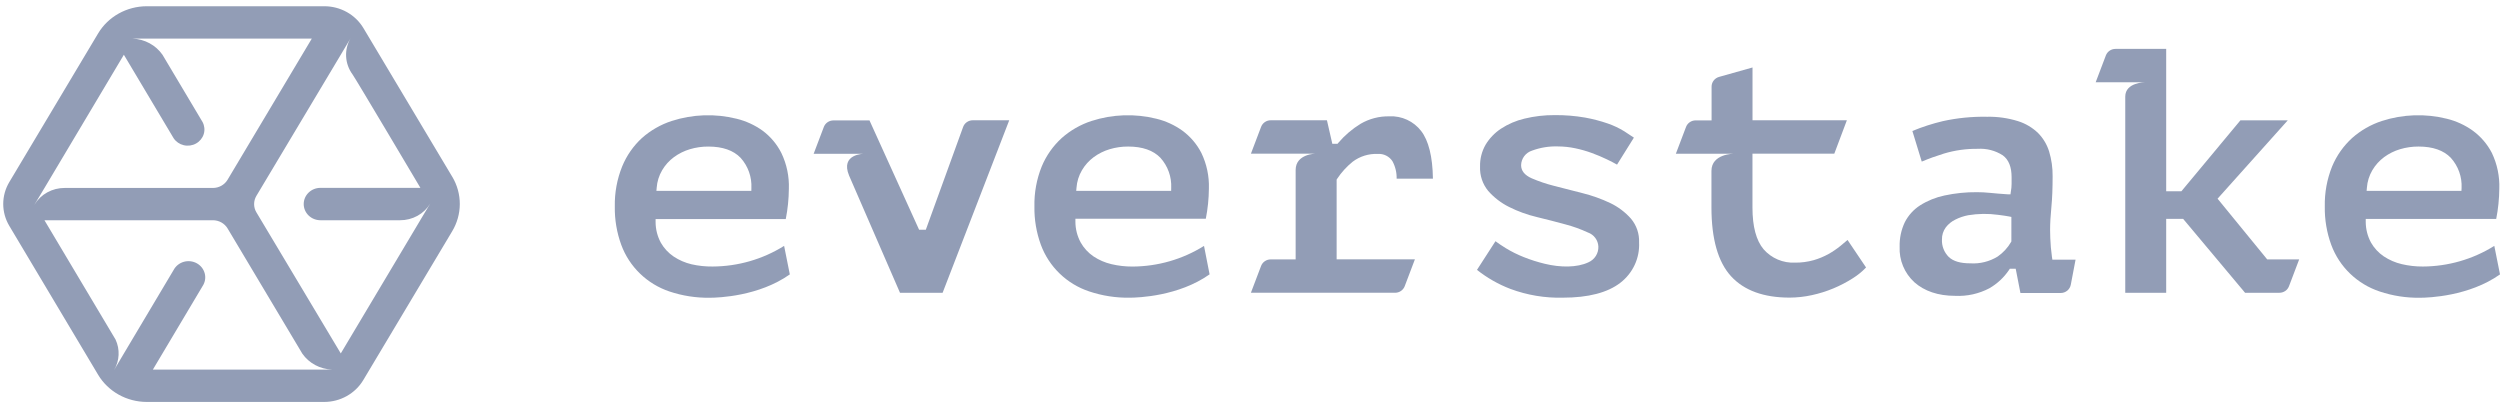 <svg fill="none" height="24" viewBox="0 0 147 24" width="147" xmlns="http://www.w3.org/2000/svg"><g fill="#929db6"><path d="m26.594 10.397-5.224-8.744c-.234-.392-.57-.717-.975-.943-.405-.226-.865-.344-1.332-.343h-10.438c-.579.002-1.147.15-1.648.43-.501.28-.917.683-1.207 1.167l-5.224 8.744c-.233.391-.356.834-.356 1.286 0 .451.123.895.356 1.286l5.224 8.757c.29.485.707.887 1.209 1.168.502.28 1.07.428 1.65.429h10.435c.466-.001.923-.12 1.326-.346.403-.226.738-.55.971-.94l5.224-8.744c.293-.486.449-1.039.451-1.602s-.15-1.117-.44-1.605zm-24.567 1.633.59-.98 4.666-7.831 2.925 4.907c.136.206.35.354.596.412.246.058.506.022.725-.101.219-.123.381-.322.452-.557s.045-.488-.071-.705l-2.356-3.955c-.195-.28-.456-.512-.761-.677-.305-.165-.645-.258-.994-.272h10.534l-4.953 8.299c-.087.146-.213.267-.364.352-.151.084-.323.129-.497.129h-8.713c-.359-.002-.713.087-1.025.259-.312.172-.572.421-.753.721zm16.306 9.703h-9.345l2.925-4.912c.072-.108.12-.23.142-.356.022-.127.017-.257-.015-.382s-.089-.242-.168-.345c-.08-.103-.18-.189-.295-.254-.115-.064-.242-.105-.374-.121-.132-.015-.266-.005-.393.031s-.246.097-.349.178c-.103.082-.187.182-.249.297l-2.925 4.912-.582.982c.161-.272.253-.577.268-.89.015-.313-.046-.625-.18-.91l-4.18-7.013h9.906c.174 0.0.346.045.497.129.151.084.277.206.364.351l4.4 7.37c.194.276.453.504.755.666s.639.253.984.265zm6.376-8.78-4.671 7.828-4.964-8.299c-.087-.146-.132-.312-.132-.481s.046-.335.132-.481l4.964-8.302.582-.98c-.195.33-.288.707-.268 1.087.02.38.152.746.38 1.055.168.226 3.988 6.666 3.988 6.666h-5.878c-.261 0-.511.1-.696.279-.184.178-.288.42-.288.673 0 .252.104.494.288.673.184.178.435.279.696.279h4.706-.027c.359.002.713-.087 1.025-.259.312-.172.572-.421.753-.721l-.593.985z"/><path d="m81.695 6.841c-.593-.013-1.179.139-1.69.437-.493.301-.934.678-1.308 1.116l-.052.062h-.304l-.317-1.384h-3.307c-.122 0-.242.037-.343.106-.101.069-.178.167-.221.28l-.598 1.576h3.827s-1.198 0-1.198.962v5.257h-1.469c-.122 0-.242.037-.343.106-.101.069-.178.167-.221.28l-.598 1.576h8.478c.123 0.0.244-.037.345-.106.101-.07.179-.168.222-.282l.598-1.577h-4.602v-4.691l.029-.044c.251-.38.56-.719.915-1.006.424-.319.947-.481 1.479-.458.169-.011.337.023.488.098.151.075.279.189.37.329.172.316.257.67.247 1.029h2.134c-.018-1.304-.26-2.248-.694-2.806-.218-.282-.501-.508-.826-.658-.325-.15-.682-.22-1.04-.204z"/><path d="m94.685 11.94c-.526-.249-1.077-.446-1.643-.586l-1.677-.429c-.444-.112-.879-.259-1.3-.44-.413-.183-.624-.44-.624-.772.004-.192.069-.379.185-.533.117-.154.279-.268.465-.326.482-.178.996-.261 1.51-.244.344.001.686.037 1.022.108.333.07.661.163.98.28.307.113.606.239.884.373.218.105.419.208.595.309l.991-1.587c-.173-.115-.363-.24-.569-.375-.303-.186-.625-.338-.962-.455-.437-.151-.886-.268-1.341-.35-.591-.102-1.191-.15-1.791-.144-.596-.004-1.191.065-1.77.206-.493.116-.963.317-1.386.594-.367.244-.675.565-.902.941-.224.392-.337.836-.325 1.286-.022.518.148 1.027.478 1.43.344.39.762.711 1.23.944.52.261 1.07.46 1.638.594.603.147 1.167.291 1.679.432.451.118.89.277 1.313.473.175.061.327.172.437.319.11.147.173.324.182.506.008.196-.043.389-.148.555-.105.166-.258.297-.439.376-.665.314-1.638.311-2.566.085-.423-.102-.839-.234-1.243-.396-.366-.145-.72-.322-1.056-.527-.237-.147-.434-.28-.598-.404l-1.087 1.685c.594.472 1.258.85 1.968 1.121.985.366 2.032.541 3.083.514 1.495 0 2.631-.296 3.38-.877.362-.279.651-.64.843-1.053s.28-.865.257-1.319c.021-.508-.148-1.005-.476-1.396-.34-.383-.753-.695-1.217-.918z"/><path d="m108.221 14.458c-.22.179-.456.339-.704.478-.277.154-.571.275-.876.363-.354.099-.721.148-1.089.144-.349.017-.697-.045-1.017-.181-.321-.136-.606-.342-.834-.603-.435-.514-.656-1.337-.656-2.451v-3.174h4.813l.738-1.962h-5.548v-3.104l-1.971.555c-.125.036-.236.111-.315.214s-.121.229-.121.359v1.983h-.939c-.122 0-.242.037-.343.106-.101.069-.178.167-.221.28l-.598 1.576h3.393s-1.3 0-1.3 1.011v2.145c0 1.849.387 3.212 1.154 4.048.767.836 1.919 1.255 3.445 1.255.437-.002.873-.05 1.3-.144.436-.094.862-.227 1.274-.399.396-.165.777-.364 1.138-.594.286-.179.548-.392.78-.635l-1.089-1.618z"/><path d="m120.653 15.093c-.014-.172-.035-.357-.063-.555-.029-.374-.044-.711-.044-1.011 0-.396.026-.854.076-1.361.049-.507.072-1.101.072-1.8.006-.493-.063-.985-.205-1.458-.126-.407-.348-.778-.647-1.083-.334-.322-.739-.563-1.183-.702-.589-.183-1.203-.27-1.82-.257-.874-.017-1.747.069-2.6.257-.612.145-1.211.339-1.791.579l.551 1.8c.425-.179.859-.336 1.3-.471.644-.194 1.315-.288 1.989-.28.52-.033 1.037.1 1.474.381.353.257.52.694.52 1.286v.391c0 .154-.015.309-.044.46l-.021.157h-.154c-.41-.027-.757-.056-1.039-.085-.276-.028-.539-.041-.78-.041-.643-.006-1.284.06-1.911.195-.511.108-.998.305-1.438.584-.378.245-.685.584-.889.982-.215.451-.32.945-.307 1.443-.018.391.05.781.201 1.144.15.362.379.687.67.952.582.514 1.386.795 2.392.795.701.035 1.398-.12 2.017-.447.459-.265.851-.63 1.147-1.067l.052-.08h.346l.278 1.427h2.368c.141 0 .277-.049.385-.137.108-.089.182-.212.208-.349l.281-1.476h-1.365zm-2.387-.892-.021.038c-.194.334-.461.622-.78.844-.482.298-1.047.438-1.614.401-.582 0-.996-.121-1.263-.373-.136-.135-.241-.296-.31-.473s-.1-.366-.091-.556c-.006-.254.073-.504.224-.71.149-.195.342-.353.564-.46.239-.121.495-.207.759-.257.58-.095 1.17-.103 1.752-.023.286.036.497.067.642.095l.141.028v1.443z"/><path d="m130.393 11.683 4.126-4.606h-2.784l-3.469 4.169h-.894v-8.371h-2.984c-.123 0-.242.037-.343.106s-.178.167-.221.28l-.598 1.576h2.906s-1.167 0-1.167.844v11.534h2.407v-4.344h.998l3.64 4.344h2.018c.123 0.0.243-.037.345-.106.101-.069.178-.168.221-.282l.598-1.576h-1.882z"/><path d="m57.198 7.072c-.128-0-.252.04-.355.114-.103.074-.18.179-.219.3l-2.186 6.023h-.395l-2.917-6.429h-2.121c-.122 0-.242.037-.343.106-.101.069-.178.167-.221.28l-.598 1.576h2.961s-1.414 0-.876 1.286l2.992 6.887h2.506l3.918-10.145z"/><path d="m44.834 7.679c-.457-.327-.973-.563-1.521-.697-1.259-.313-2.582-.268-3.816.131-.648.211-1.244.553-1.752 1.003-.506.467-.903 1.037-1.162 1.672-.302.749-.448 1.55-.432 2.356-.013.768.116 1.533.38 2.255.235.638.611 1.215 1.102 1.689.49.474 1.082.834 1.732 1.052.762.255 1.563.38 2.368.368.52 0 2.891-.087 4.708-1.373l-.335-1.677c-1.258.787-2.715 1.208-4.204 1.214-.416.005-.832-.039-1.237-.131-.376-.088-.733-.242-1.053-.455-.311-.21-.569-.488-.754-.813-.202-.374-.308-.79-.309-1.214v-.177h7.654c.116-.586.177-1.181.182-1.777.026-.725-.123-1.445-.437-2.101-.261-.521-.642-.975-1.113-1.324zm-.655 3.546h-5.582l.016-.185c.026-.362.135-.714.32-1.029.176-.301.412-.563.694-.771.282-.207.598-.364.933-.465.354-.106.722-.159 1.092-.157.837 0 1.477.224 1.898.664.437.487.664 1.124.632 1.775z"/><path d="m69.519 7.679c-.457-.327-.973-.563-1.521-.697-1.259-.313-2.582-.268-3.816.131-.648.211-1.244.553-1.752 1.003-.51.465-.911 1.034-1.175 1.669-.302.749-.448 1.55-.431 2.356-.013.768.116 1.533.38 2.255.236.639.614 1.217 1.106 1.691.492.475 1.086.834 1.738 1.05.762.255 1.563.38 2.368.368.52 0 2.891-.087 4.708-1.373l-.328-1.672c-1.258.787-2.715 1.208-4.204 1.214-.418.002-.834-.045-1.24-.141-.376-.088-.733-.242-1.053-.455-.313-.212-.572-.494-.756-.823-.202-.373-.308-.79-.309-1.214v-.177h7.667c.116-.586.177-1.18.182-1.777.023-.723-.128-1.44-.442-2.093-.265-.518-.649-.968-1.121-1.314zm-.655 3.546h-5.582l.016-.185c.026-.362.135-.714.32-1.029.176-.301.412-.563.694-.772.282-.207.598-.364.933-.465.354-.106.722-.159 1.092-.157.837 0 1.477.224 1.898.663.437.487.664 1.124.632 1.774z"/><path d="m145.394 7.679c-.457-.327-.974-.563-1.521-.697-1.259-.313-2.582-.268-3.817.131-.647.211-1.244.553-1.752 1.003-.51.465-.911 1.034-1.175 1.669-.301.749-.448 1.55-.431 2.356-.013.768.115 1.533.379 2.255.236.639.614 1.218 1.107 1.693.493.475 1.088.834 1.74 1.051.762.255 1.563.38 2.368.368.52 0 2.891-.087 4.708-1.373l-.335-1.677c-1.258.787-2.715 1.208-4.204 1.214-.417.002-.834-.045-1.24-.141-.376-.088-.732-.242-1.053-.455-.311-.21-.569-.488-.754-.813-.201-.373-.308-.79-.309-1.214v-.177h7.672c.116-.586.176-1.18.182-1.777.026-.725-.124-1.445-.437-2.101-.267-.519-.654-.969-1.128-1.314zm-.661 3.546h-5.576l.016-.185c.026-.362.135-.714.319-1.029.177-.301.413-.563.694-.772.283-.207.598-.364.934-.465.354-.106.722-.159 1.092-.157.837 0 1.476.224 1.897.663.438.487.665 1.124.632 1.774z"/></g></svg>